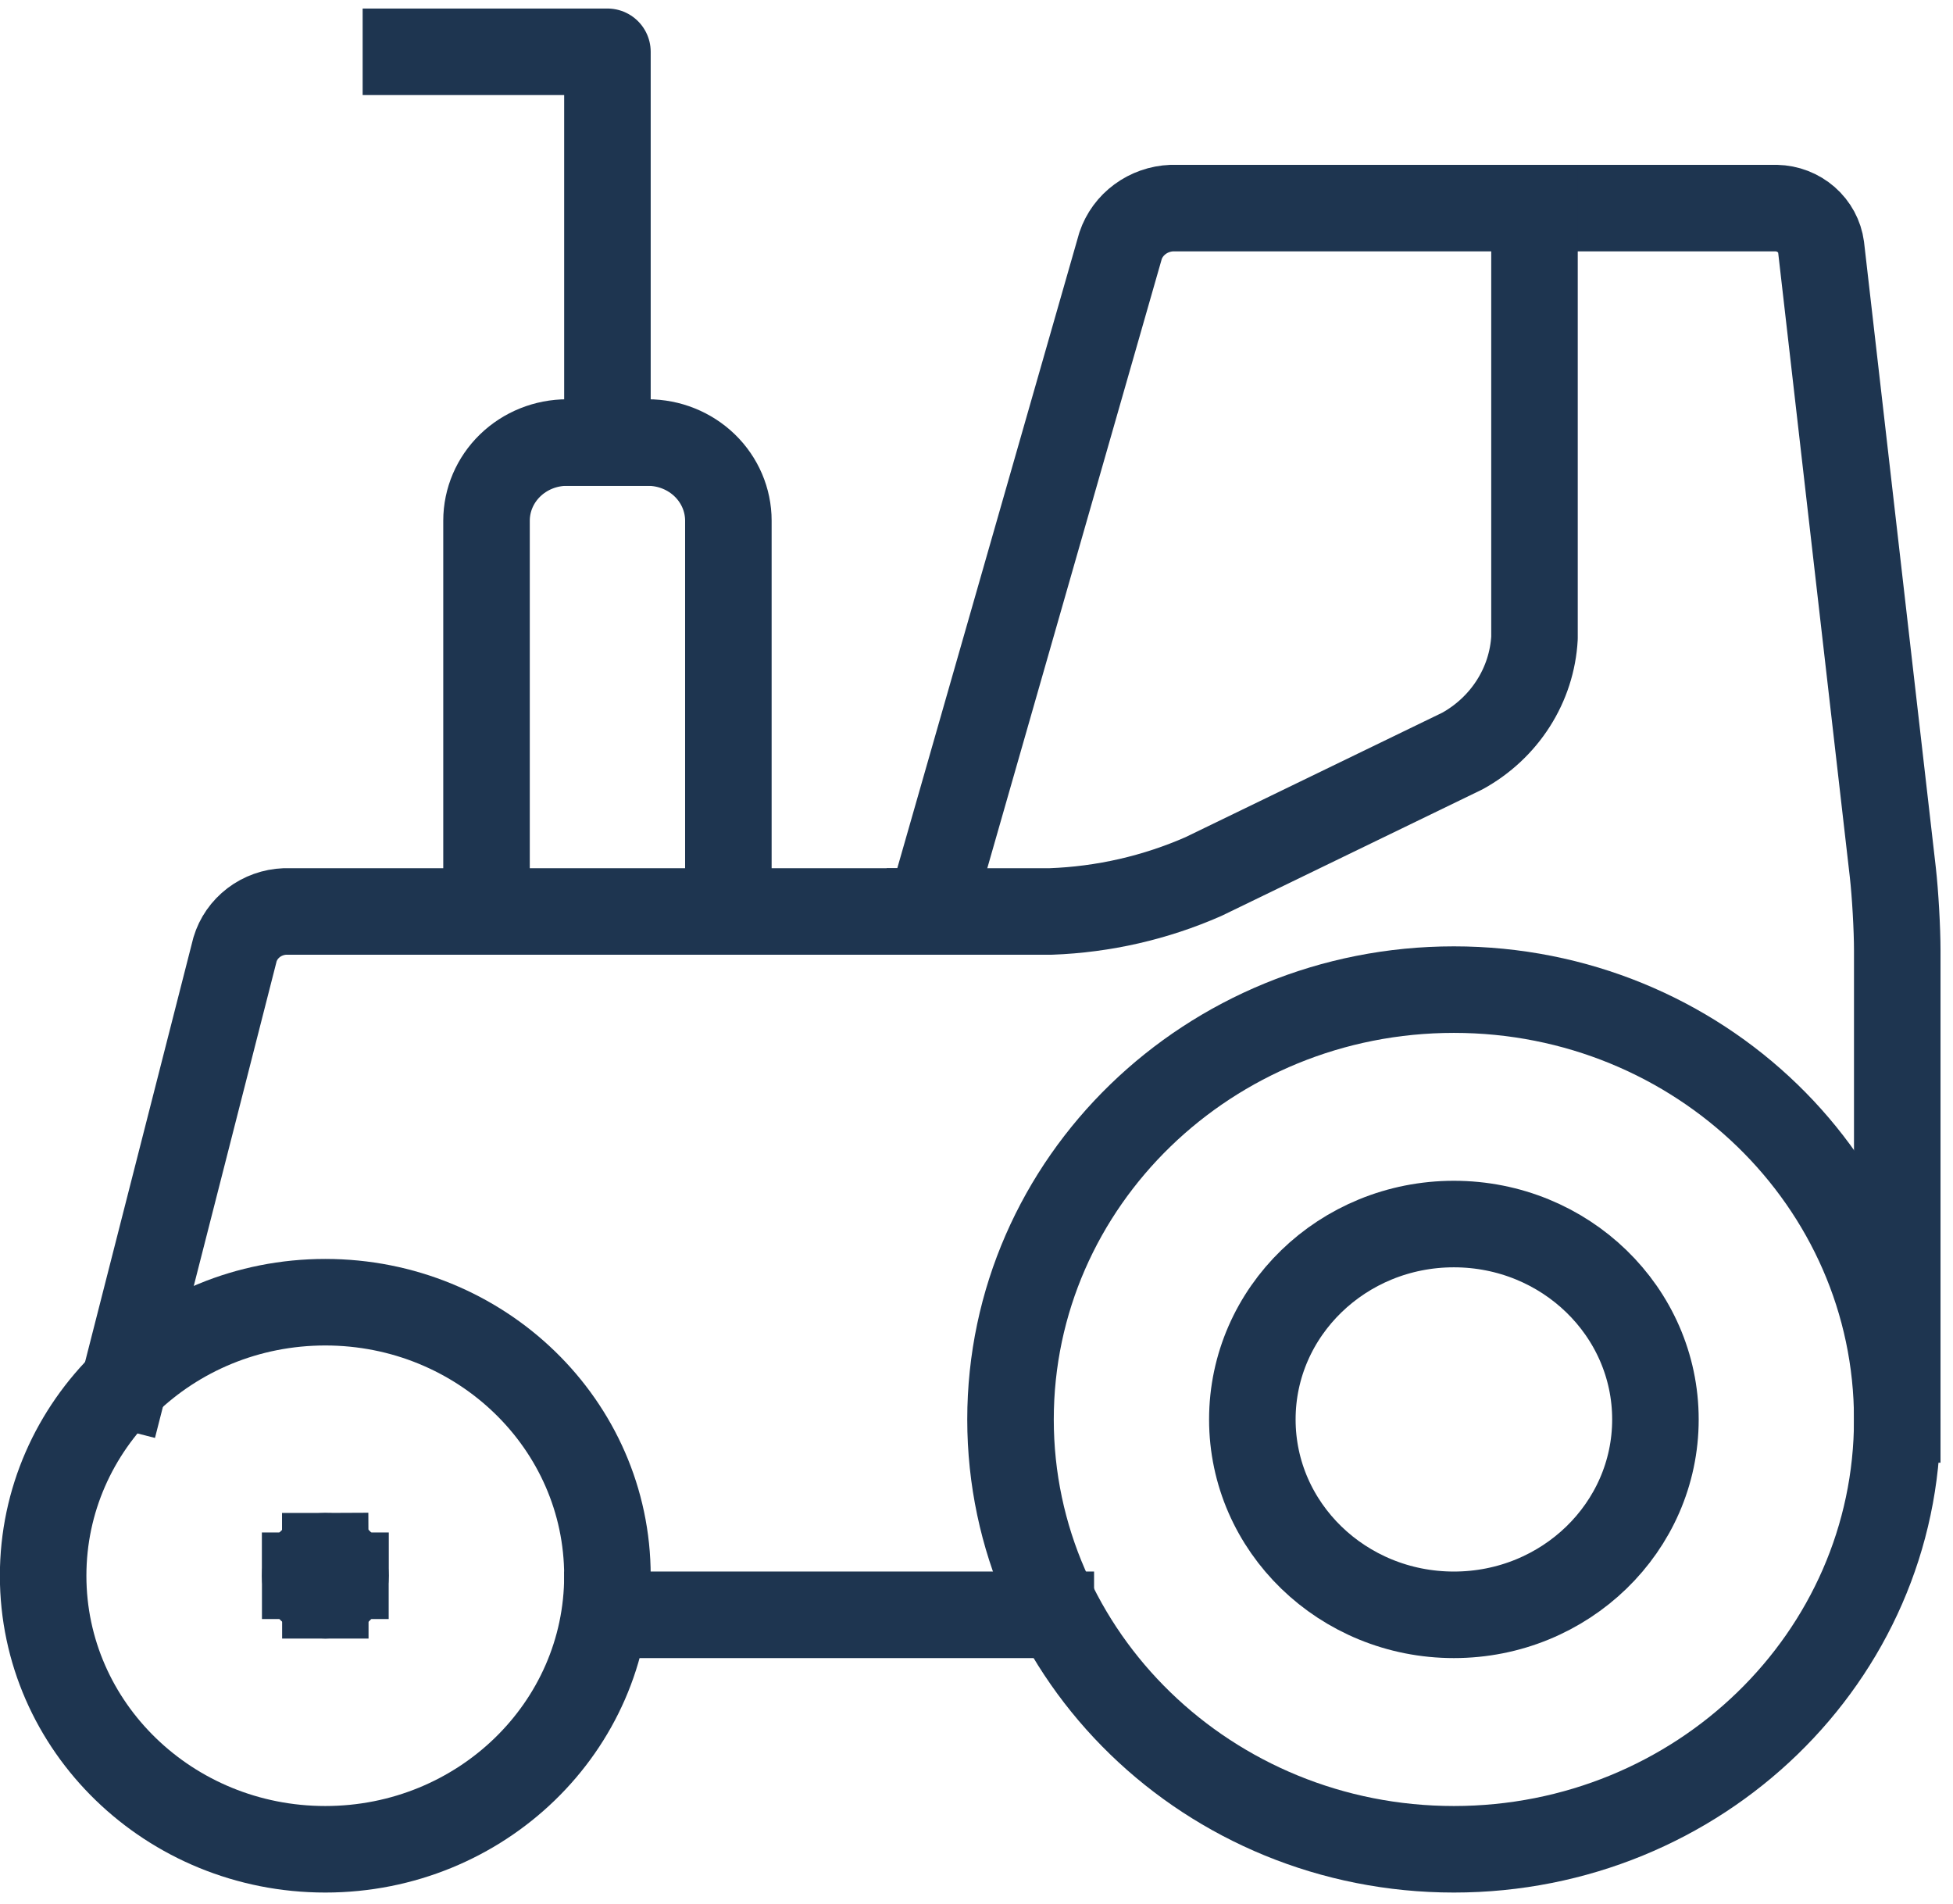<svg width="79" height="77" viewBox="0 0 79 77" fill="none" xmlns="http://www.w3.org/2000/svg">
<g id="landwirtschaft">
<path id="Vector" d="M5.006 56.03L9.506 38.401C9.634 37.972 9.899 37.593 10.261 37.317C10.624 37.041 11.067 36.883 11.528 36.865H37.615L45.327 9.94C45.471 9.512 45.746 9.137 46.117 8.865C46.486 8.593 46.933 8.436 47.397 8.417H71.854C72.301 8.427 72.729 8.592 73.061 8.882C73.393 9.172 73.607 9.567 73.664 9.997L76.566 35.285C76.664 36.151 76.745 37.567 76.745 38.445V57.411" stroke="#1E3550" stroke-width="3.5" stroke-linecap="square" stroke-linejoin="round"/>
<path id="Vector_2" d="M42.506 65.313H24.571" stroke="#1E3550" stroke-width="3.5" stroke-linecap="square" stroke-linejoin="round"/>
<path id="Vector_3" d="M13.158 74.796C19.462 74.796 24.571 69.843 24.571 63.733C24.571 57.623 19.462 52.669 13.158 52.669C6.855 52.669 1.745 57.623 1.745 63.733C1.745 69.843 6.855 74.796 13.158 74.796Z" stroke="#1E3550" stroke-width="3.5" stroke-linecap="square" stroke-linejoin="round"/>
<path id="Vector_4" d="M58.81 74.796C68.716 74.796 76.745 67.012 76.745 57.411C76.745 47.809 68.716 40.026 58.81 40.026C48.905 40.026 40.876 47.809 40.876 57.411C40.876 67.012 48.905 74.796 58.81 74.796Z" stroke="#1E3550" stroke-width="3.5" stroke-linecap="square" stroke-linejoin="round"/>
<path id="Vector_5" d="M29.463 36.865V21.06C29.463 20.222 29.119 19.418 28.508 18.825C27.896 18.232 27.067 17.899 26.202 17.899H22.941C22.076 17.899 21.247 18.232 20.635 18.825C20.024 19.418 19.68 20.222 19.68 21.06V36.865" stroke="#1E3550" stroke-width="3.5" stroke-linecap="square" stroke-linejoin="round"/>
<path id="Vector_6" d="M16.419 2.095H24.571V17.899" stroke="#1E3550" stroke-width="3.5" stroke-linecap="square" stroke-linejoin="round"/>
<path id="Vector_7" d="M58.81 65.313C63.313 65.313 66.963 61.775 66.963 57.411C66.963 53.047 63.313 49.508 58.81 49.508C54.308 49.508 50.658 53.047 50.658 57.411C50.658 61.775 54.308 65.313 58.81 65.313Z" stroke="#1E3550" stroke-width="3.5" stroke-linecap="square" stroke-linejoin="round"/>
<path id="Vector_8" d="M13.158 62.942C13.374 62.942 13.582 63.026 13.735 63.174C13.888 63.322 13.973 63.523 13.973 63.733" stroke="#1E3550" stroke-width="3.5" stroke-linecap="square" stroke-linejoin="round"/>
<path id="Vector_9" d="M12.346 63.733C12.346 63.524 12.432 63.323 12.584 63.175C12.736 63.027 12.943 62.943 13.158 62.942" stroke="#1E3550" stroke-width="3.5" stroke-linecap="square" stroke-linejoin="round"/>
<path id="Vector_10" d="M13.158 64.523C12.942 64.523 12.735 64.44 12.582 64.291C12.429 64.143 12.343 63.942 12.343 63.733" stroke="#1E3550" stroke-width="3.5" stroke-linecap="square" stroke-linejoin="round"/>
<path id="Vector_11" d="M13.977 63.733C13.977 63.942 13.891 64.143 13.738 64.291C13.585 64.44 13.378 64.523 13.162 64.523" stroke="#1E3550" stroke-width="3.5" stroke-linecap="square" stroke-linejoin="round"/>
<path id="Vector_12" d="M62.071 8.417V25.802C62.019 26.74 61.725 27.65 61.215 28.449C60.706 29.248 59.998 29.91 59.156 30.375L48.682 35.452C46.738 36.307 44.64 36.787 42.506 36.865H37.615" stroke="#1E3550" stroke-width="3.5" stroke-linecap="square" stroke-linejoin="round"/>
</g>
</svg>
